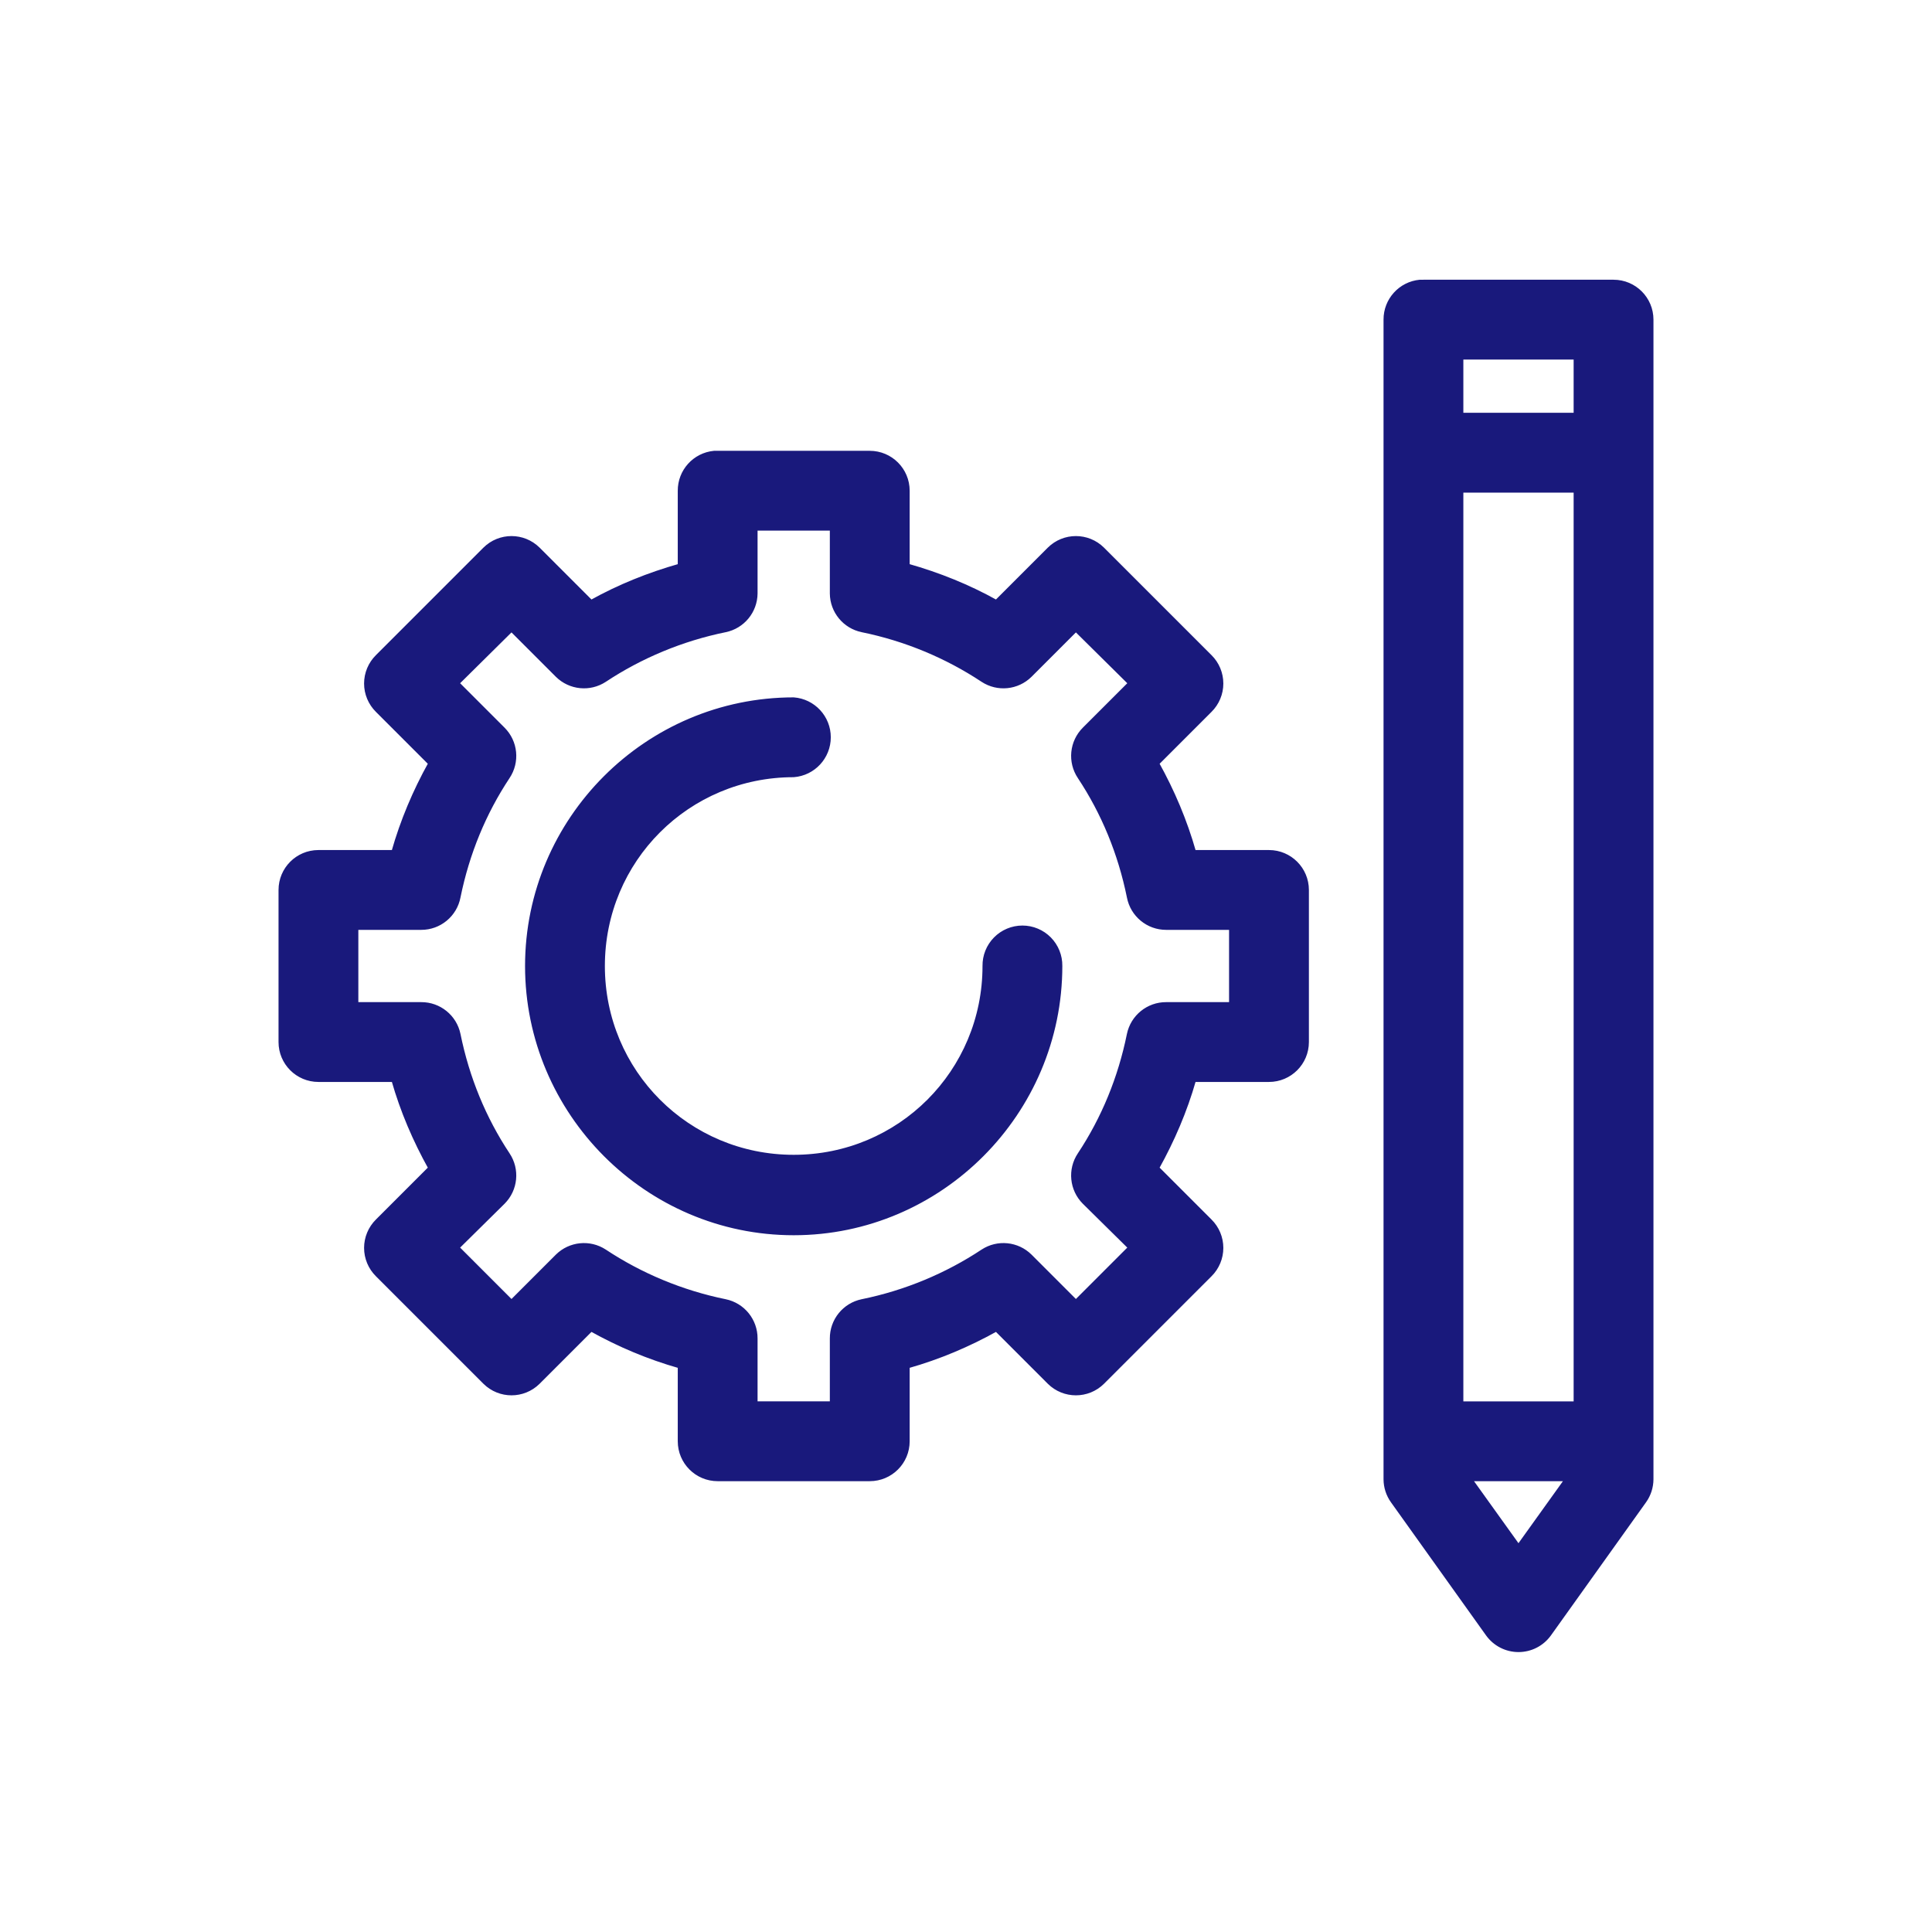 <svg id="svg" fill="#19197c" stroke="#19197c" width="200" height="200" version="1.1" viewBox="144 144 512 512" xmlns="http://www.w3.org/2000/svg">
    <g id="IconSvg_bgCarrier" stroke-width="0"></g>
    <g id="IconSvg_tracerCarrier" stroke-linecap="round" stroke-linejoin="round" stroke="#CCCCCC" stroke-width="0">
      <path xmlns="http://www.w3.org/2000/svg" d="m520.28 218.63c-5.191 0.488-9.152 4.859-9.129 10.074v307.32c0.008 2.09 0.668 4.125 1.887 5.824l25.191 35.266c1.895 2.641 4.941 4.203 8.188 4.203 3.246 0 6.293-1.562 8.188-4.203l25.191-35.266c1.219-1.699 1.879-3.734 1.887-5.824v-307.32c0-5.566-4.512-10.074-10.074-10.074h-50.383c-0.312-0.016-0.629-0.016-0.945 0zm11.023 20.152h30.227v15.113h-30.227zm-198.06 25.188c-5.191 0.492-9.152 4.863-9.129 10.078v19.836c-8.277 2.352-16.082 5.496-23.461 9.605l-14.012-14.012c-3.926-3.883-10.242-3.883-14.168 0l-28.496 28.496c-1.914 1.891-2.992 4.473-2.992 7.164 0 2.691 1.078 5.269 2.992 7.164l14.012 14.012c-4.098 7.363-7.418 15.195-9.762 23.457h-19.84c-5.562 0-10.074 4.512-10.074 10.078v40.305c0 5.562 4.512 10.074 10.074 10.074h19.84c2.34 8.211 5.688 15.98 9.762 23.301l-14.012 14.012c-1.914 1.895-2.992 4.473-2.992 7.164s1.078 5.273 2.992 7.164l28.496 28.496c3.926 3.883 10.242 3.883 14.168 0l14.012-14.012c7.394 4.121 15.164 7.406 23.461 9.762v19.836c0 5.566 4.512 10.078 10.074 10.078h40.305c5.566 0 10.078-4.512 10.078-10.078v-19.836c8.297-2.352 16.062-5.641 23.457-9.762l14.012 14.012c3.926 3.883 10.246 3.883 14.172 0l28.496-28.496c1.914-1.891 2.988-4.473 2.988-7.164s-1.074-5.269-2.988-7.164l-14.012-14.012c4.07-7.32 7.422-15.09 9.762-23.301h19.836c5.566 0 10.074-4.512 10.078-10.074v-40.305c-0.004-5.566-4.512-10.078-10.078-10.078h-19.836c-2.344-8.262-5.668-16.094-9.762-23.457l14.012-14.012c1.914-1.895 2.988-4.473 2.988-7.164 0-2.691-1.074-5.273-2.988-7.164l-28.496-28.496c-3.926-3.883-10.246-3.883-14.172 0l-14.012 14.012c-7.379-4.109-15.18-7.258-23.457-9.605v-19.836c0-5.566-4.512-10.078-10.078-10.078h-40.305c-0.312-0.012-0.629-0.012-0.945 0zm198.06 10.078h30.227v241.83h-30.227zm-187.04 10.074h20.152v17.164c0.047 4.734 3.391 8.797 8.027 9.758 11.578 2.356 22.473 6.941 31.961 13.227 3.973 2.598 9.219 2.074 12.598-1.258l12.121-12.125 14.328 14.172-12.125 12.121c-3.414 3.402-3.945 8.746-1.258 12.754 6.297 9.504 10.711 20.207 13.066 31.801 0.91 4.758 5.074 8.199 9.918 8.188h17.164v20.152h-17.164c-4.793-0.023-8.941 3.336-9.918 8.031-2.356 11.594-6.769 22.297-13.066 31.801-2.688 4.004-2.156 9.352 1.258 12.754l12.125 11.965-14.328 14.328-12.121-12.125c-3.379-3.332-8.625-3.856-12.598-1.258-9.488 6.285-20.383 10.871-31.961 13.227-4.695 0.973-8.055 5.121-8.027 9.918v17.16h-20.152v-17.16c0.023-4.797-3.336-8.945-8.031-9.918-11.574-2.356-22.473-6.941-31.961-13.227-3.969-2.598-9.215-2.074-12.594 1.258l-12.125 12.125-14.324-14.328 12.121-11.965c3.418-3.402 3.945-8.75 1.262-12.754-6.297-9.504-10.715-20.207-13.07-31.801-0.973-4.695-5.121-8.055-9.918-8.031h-17.16v-20.152h17.16c4.844 0.012 9.012-3.43 9.918-8.188 2.356-11.594 6.773-22.297 13.07-31.801 2.684-4.008 2.156-9.352-1.262-12.754l-12.121-12.121 14.324-14.172 12.125 12.125c3.379 3.332 8.625 3.856 12.594 1.258 9.488-6.285 20.387-10.871 31.961-13.227 4.641-0.961 7.981-5.023 8.031-9.758zm10.074 45.188c-38.926 0-70.691 31.766-70.691 70.691s31.766 70.848 70.691 70.848c38.926 0 70.691-31.922 70.691-70.848 0.039-2.699-1.008-5.297-2.898-7.219-1.895-1.922-4.481-3.004-7.176-3.004-2.699 0-5.285 1.082-7.176 3.004-1.895 1.922-2.941 4.519-2.902 7.219 0 28.031-22.504 50.535-50.539 50.535-28.031 0-50.539-22.504-50.539-50.535 0-28.035 22.508-50.539 50.539-50.539 5.266-0.406 9.332-4.797 9.332-10.078s-4.066-9.672-9.332-10.074zm179.32 206.72h25.508l-12.754 17.789z"></path>

      </g>
     <g id="IconSvg_iconCarrier">
      <path xmlns="http://www.w3.org/2000/svg" d="m520.28 218.63c-5.191 0.488-9.152 4.859-9.129 10.074v307.32c0.008 2.09 0.668 4.125 1.887 5.824l25.191 35.266c1.895 2.641 4.941 4.203 8.188 4.203 3.246 0 6.293-1.562 8.188-4.203l25.191-35.266c1.219-1.699 1.879-3.734 1.887-5.824v-307.32c0-5.566-4.512-10.074-10.074-10.074h-50.383c-0.312-0.016-0.629-0.016-0.945 0zm11.023 20.152h30.227v15.113h-30.227zm-198.06 25.188c-5.191 0.492-9.152 4.863-9.129 10.078v19.836c-8.277 2.352-16.082 5.496-23.461 9.605l-14.012-14.012c-3.926-3.883-10.242-3.883-14.168 0l-28.496 28.496c-1.914 1.891-2.992 4.473-2.992 7.164 0 2.691 1.078 5.269 2.992 7.164l14.012 14.012c-4.098 7.363-7.418 15.195-9.762 23.457h-19.84c-5.562 0-10.074 4.512-10.074 10.078v40.305c0 5.562 4.512 10.074 10.074 10.074h19.84c2.34 8.211 5.688 15.98 9.762 23.301l-14.012 14.012c-1.914 1.895-2.992 4.473-2.992 7.164s1.078 5.273 2.992 7.164l28.496 28.496c3.926 3.883 10.242 3.883 14.168 0l14.012-14.012c7.394 4.121 15.164 7.406 23.461 9.762v19.836c0 5.566 4.512 10.078 10.074 10.078h40.305c5.566 0 10.078-4.512 10.078-10.078v-19.836c8.297-2.352 16.062-5.641 23.457-9.762l14.012 14.012c3.926 3.883 10.246 3.883 14.172 0l28.496-28.496c1.914-1.891 2.988-4.473 2.988-7.164s-1.074-5.269-2.988-7.164l-14.012-14.012c4.07-7.32 7.422-15.09 9.762-23.301h19.836c5.566 0 10.074-4.512 10.078-10.074v-40.305c-0.004-5.566-4.512-10.078-10.078-10.078h-19.836c-2.344-8.262-5.668-16.094-9.762-23.457l14.012-14.012c1.914-1.895 2.988-4.473 2.988-7.164 0-2.691-1.074-5.273-2.988-7.164l-28.496-28.496c-3.926-3.883-10.246-3.883-14.172 0l-14.012 14.012c-7.379-4.109-15.18-7.258-23.457-9.605v-19.836c0-5.566-4.512-10.078-10.078-10.078h-40.305c-0.312-0.012-0.629-0.012-0.945 0zm198.06 10.078h30.227v241.83h-30.227zm-187.04 10.074h20.152v17.164c0.047 4.734 3.391 8.797 8.027 9.758 11.578 2.356 22.473 6.941 31.961 13.227 3.973 2.598 9.219 2.074 12.598-1.258l12.121-12.125 14.328 14.172-12.125 12.121c-3.414 3.402-3.945 8.746-1.258 12.754 6.297 9.504 10.711 20.207 13.066 31.801 0.91 4.758 5.074 8.199 9.918 8.188h17.164v20.152h-17.164c-4.793-0.023-8.941 3.336-9.918 8.031-2.356 11.594-6.769 22.297-13.066 31.801-2.688 4.004-2.156 9.352 1.258 12.754l12.125 11.965-14.328 14.328-12.121-12.125c-3.379-3.332-8.625-3.856-12.598-1.258-9.488 6.285-20.383 10.871-31.961 13.227-4.695 0.973-8.055 5.121-8.027 9.918v17.16h-20.152v-17.16c0.023-4.797-3.336-8.945-8.031-9.918-11.574-2.356-22.473-6.941-31.961-13.227-3.969-2.598-9.215-2.074-12.594 1.258l-12.125 12.125-14.324-14.328 12.121-11.965c3.418-3.402 3.945-8.75 1.262-12.754-6.297-9.504-10.715-20.207-13.07-31.801-0.973-4.695-5.121-8.055-9.918-8.031h-17.16v-20.152h17.16c4.844 0.012 9.012-3.43 9.918-8.188 2.356-11.594 6.773-22.297 13.07-31.801 2.684-4.008 2.156-9.352-1.262-12.754l-12.121-12.121 14.324-14.172 12.125 12.125c3.379 3.332 8.625 3.856 12.594 1.258 9.488-6.285 20.387-10.871 31.961-13.227 4.641-0.961 7.981-5.023 8.031-9.758zm10.074 45.188c-38.926 0-70.691 31.766-70.691 70.691s31.766 70.848 70.691 70.848c38.926 0 70.691-31.922 70.691-70.848 0.039-2.699-1.008-5.297-2.898-7.219-1.895-1.922-4.481-3.004-7.176-3.004-2.699 0-5.285 1.082-7.176 3.004-1.895 1.922-2.941 4.519-2.902 7.219 0 28.031-22.504 50.535-50.539 50.535-28.031 0-50.539-22.504-50.539-50.535 0-28.035 22.508-50.539 50.539-50.539 5.266-0.406 9.332-4.797 9.332-10.078s-4.066-9.672-9.332-10.074zm179.32 206.72h25.508l-12.754 17.789z"></path>

      </g>
      </svg>